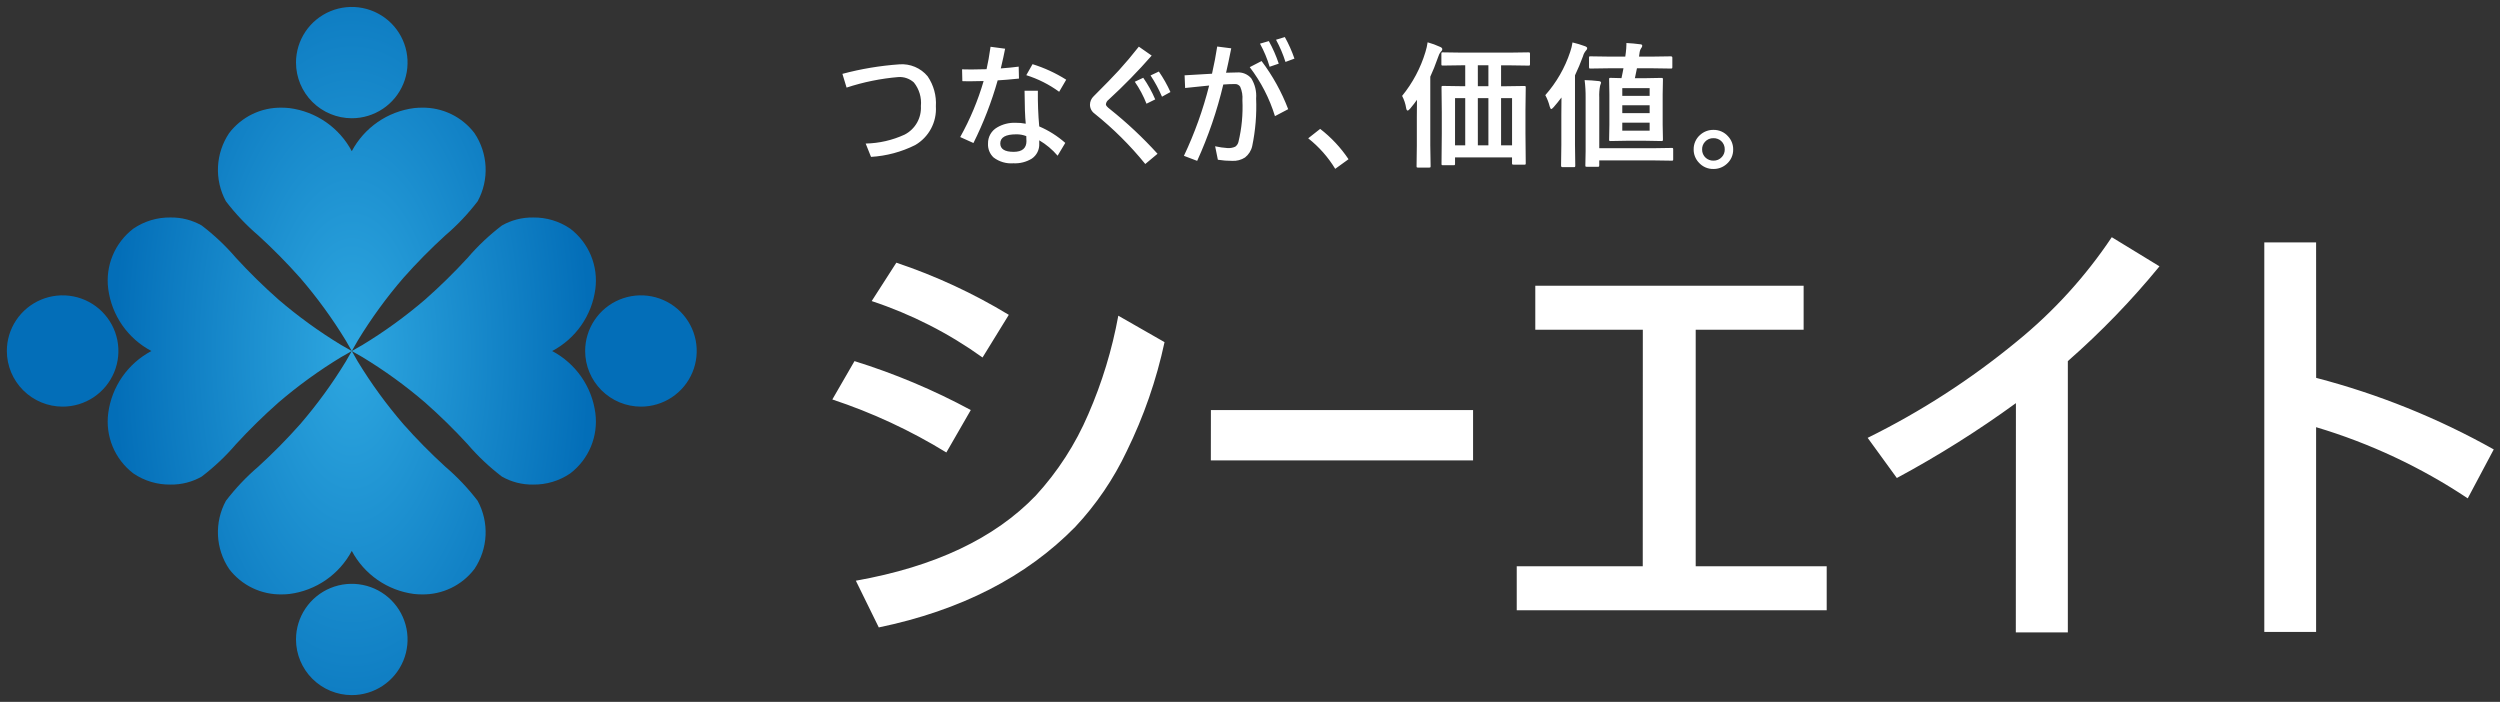 <svg width="317" height="89" viewBox="0 0 317 89" fill="none" xmlns="http://www.w3.org/2000/svg">
<rect x="0" y="0" width="317" height="89" fill="#333333" stroke="none"/>
<path d="M107.346 11.107L106.817 9.365C109.181 8.733 111.6 8.329 114.041 8.158C114.716 8.106 115.394 8.217 116.017 8.48C116.64 8.744 117.191 9.153 117.623 9.673C118.388 10.793 118.756 12.134 118.669 13.486C118.732 14.467 118.519 15.445 118.056 16.312C117.593 17.18 116.897 17.901 116.045 18.395C114.3 19.267 112.395 19.777 110.446 19.893L109.767 18.202C111.476 18.168 113.159 17.781 114.711 17.066C115.368 16.726 115.912 16.202 116.277 15.56C116.642 14.918 116.813 14.184 116.769 13.447C116.875 12.373 116.557 11.302 115.883 10.459C115.618 10.219 115.307 10.034 114.97 9.916C114.632 9.797 114.274 9.748 113.916 9.77C111.682 9.958 109.476 10.407 107.346 11.107ZM126.901 8.675C127.745 8.613 128.501 8.537 129.17 8.448L129.205 9.963C128.097 10.078 127.197 10.153 126.506 10.19C125.731 12.928 124.702 15.588 123.433 18.135L121.753 17.378C123.008 15.13 124.005 12.747 124.724 10.275C123.852 10.298 123.23 10.309 122.859 10.309L122.025 10.29L121.99 8.792C122.254 8.804 122.645 8.81 123.163 8.81C123.579 8.81 124.223 8.798 125.095 8.775C125.275 7.995 125.444 7.047 125.602 5.931L127.449 6.176C127.326 6.826 127.143 7.659 126.901 8.675ZM130.065 15.686C129.976 14.822 129.925 13.427 129.913 11.502H131.602C131.582 13.014 131.64 14.525 131.774 16.03C132.98 16.547 134.095 17.252 135.077 18.12L134.106 19.744C133.444 18.968 132.656 18.307 131.776 17.79V18.22C131.795 18.589 131.718 18.956 131.554 19.288C131.39 19.619 131.143 19.903 130.838 20.112C130.135 20.542 129.318 20.749 128.495 20.705C127.594 20.776 126.698 20.512 125.98 19.964C125.742 19.739 125.556 19.465 125.436 19.161C125.315 18.857 125.262 18.531 125.28 18.204C125.271 17.791 125.373 17.383 125.576 17.023C125.78 16.663 126.077 16.364 126.436 16.158C127.14 15.744 127.948 15.54 128.764 15.569C129.201 15.563 129.637 15.602 130.065 15.686ZM130.133 17.259C129.727 17.101 129.295 17.023 128.859 17.032C127.509 17.032 126.834 17.416 126.834 18.185C126.834 18.898 127.399 19.254 128.529 19.254C129.614 19.254 130.157 18.794 130.157 17.875C130.155 17.841 130.152 17.808 130.147 17.775L130.133 17.259ZM130.133 9.534L130.926 8.136C132.429 8.604 133.865 9.266 135.196 10.106L134.301 11.638C133.036 10.714 131.628 10.003 130.133 9.534ZM143.89 10.366L144.962 9.861C145.562 10.72 146.071 11.639 146.481 12.604L145.375 13.15C144.988 12.168 144.49 11.232 143.89 10.363V10.366ZM145.89 9.566L146.944 9.07C147.51 9.891 148.002 10.762 148.413 11.671L147.341 12.261C146.94 11.32 146.454 10.418 145.89 9.566ZM144.405 5.914L146.033 7.05C144.312 9.017 142.483 10.888 140.557 12.655C140.462 12.724 140.384 12.812 140.327 12.914C140.27 13.016 140.237 13.129 140.228 13.245C140.228 13.379 140.401 13.579 140.747 13.843C142.904 15.565 144.92 17.456 146.776 19.499L145.221 20.795C143.31 18.439 141.151 16.295 138.782 14.398C138.604 14.27 138.46 14.102 138.36 13.908C138.26 13.713 138.208 13.498 138.208 13.279C138.208 13.079 138.25 12.881 138.33 12.697C138.41 12.513 138.527 12.348 138.673 12.21C140.102 10.786 141.168 9.689 141.872 8.92C142.712 7.998 143.556 6.996 144.405 5.914ZM155.465 9.221C156.179 9.199 156.64 9.187 156.847 9.187C157.188 9.159 157.53 9.213 157.845 9.343C158.161 9.474 158.441 9.677 158.662 9.937C159.134 10.7 159.349 11.593 159.277 12.486C159.36 14.514 159.193 16.543 158.779 18.53C158.652 19.1 158.33 19.609 157.869 19.969C157.39 20.278 156.826 20.428 156.256 20.398C155.643 20.4 155.03 20.352 154.425 20.256L154.079 18.547C154.595 18.665 155.12 18.741 155.648 18.775C155.983 18.798 156.319 18.739 156.626 18.602C156.827 18.46 156.97 18.251 157.031 18.013C157.452 16.276 157.622 14.487 157.537 12.702C157.587 12.121 157.491 11.537 157.259 11.002C157.188 10.889 157.088 10.797 156.969 10.736C156.85 10.675 156.716 10.648 156.583 10.657C156.156 10.657 155.666 10.677 155.114 10.716C154.326 14.043 153.217 17.285 151.801 20.398L150.122 19.759C151.477 16.899 152.548 13.914 153.32 10.845C152.364 10.935 151.349 11.039 150.274 11.157L150.206 9.549C151.798 9.459 152.957 9.392 153.683 9.347C153.959 8.125 154.178 6.975 154.342 5.9L156.122 6.127C155.855 7.457 155.638 8.488 155.465 9.221ZM159.766 5.536L160.888 5.209C161.394 6.122 161.816 7.08 162.146 8.07L160.99 8.465C160.688 7.447 160.278 6.466 159.766 5.536ZM161.8 5.04L162.915 4.695C163.402 5.569 163.811 6.485 164.136 7.432L162.998 7.853C162.69 6.878 162.289 5.937 161.8 5.04ZM158.467 8.515L159.968 7.741C161.375 9.607 162.511 11.661 163.343 13.843L161.664 14.727C160.976 12.484 159.893 10.38 158.467 8.515ZM167.397 16.343C168.796 17.422 170.011 18.721 170.993 20.188L169.305 21.409C168.405 19.924 167.245 18.613 165.88 17.537L167.397 16.343ZM185.325 8.279L182.954 8.313C182.864 8.313 182.81 8.302 182.793 8.279C182.77 8.228 182.761 8.173 182.767 8.118V6.848C182.759 6.784 182.771 6.72 182.802 6.663C182.849 6.641 182.902 6.632 182.954 6.638L185.325 6.672H191.433L193.804 6.638C193.894 6.638 193.952 6.651 193.977 6.679C194 6.733 194.009 6.793 194.003 6.851V8.122C194.003 8.217 193.989 8.275 193.962 8.294C193.915 8.318 193.862 8.327 193.809 8.32L191.439 8.285H190.336V10.937H190.868L193.265 10.902C193.361 10.902 193.418 10.914 193.438 10.937C193.46 10.984 193.469 11.036 193.464 11.088L193.429 13.917V16.913L193.464 20.685C193.472 20.744 193.46 20.805 193.429 20.857C193.38 20.878 193.327 20.885 193.274 20.878H191.924C191.829 20.878 191.771 20.864 191.751 20.836C191.728 20.79 191.719 20.737 191.725 20.685V19.961H184.499V20.752C184.507 20.812 184.495 20.872 184.464 20.924C184.414 20.947 184.358 20.956 184.303 20.95H182.971C182.881 20.95 182.827 20.939 182.81 20.916C182.787 20.864 182.778 20.808 182.784 20.752L182.819 16.96V14.238L182.784 11.082C182.784 10.992 182.796 10.938 182.819 10.921C182.869 10.899 182.925 10.89 182.98 10.895L185.342 10.93H185.791V8.279H185.325ZM191.729 12.445H190.336V18.43H191.729V12.445ZM187.391 18.43H188.729V12.445H187.388L187.391 18.43ZM184.497 18.43H185.791V12.445H184.5L184.497 18.43ZM187.391 10.93H188.729V8.279H187.388L187.391 10.93ZM177.788 12.159C179.126 10.517 180.13 8.629 180.742 6.603C180.869 6.198 180.962 5.784 181.022 5.364C181.565 5.514 182.096 5.708 182.608 5.945C182.793 6.017 182.886 6.121 182.886 6.257C182.864 6.381 182.795 6.493 182.693 6.569C182.533 6.774 182.416 7.008 182.347 7.258C182.001 8.235 181.673 9.057 181.36 9.725V18.445L181.402 21.05C181.41 21.11 181.398 21.171 181.367 21.223C181.32 21.245 181.267 21.254 181.215 21.248H179.807C179.717 21.248 179.663 21.237 179.646 21.214C179.623 21.163 179.614 21.106 179.62 21.05L179.655 18.449V14.793C179.655 13.861 179.66 13.148 179.672 12.655C179.486 12.93 179.198 13.303 178.808 13.774C178.662 13.937 178.557 14.019 178.495 14.019C178.405 14.019 178.341 13.921 178.302 13.724C178.221 13.177 178.046 12.648 177.788 12.159ZM204.028 8.658L201.665 8.692C201.576 8.692 201.522 8.678 201.505 8.651C201.488 8.599 201.483 8.545 201.487 8.491V7.312C201.487 7.228 201.499 7.18 201.522 7.168C201.566 7.145 201.616 7.136 201.665 7.143L204.028 7.177H206.086L206.153 6.681C206.197 6.335 206.222 5.986 206.229 5.638C206.233 5.576 206.233 5.515 206.229 5.453C206.848 5.487 207.43 5.54 207.976 5.614C208.15 5.614 208.237 5.681 208.237 5.815C208.229 5.92 208.184 6.018 208.111 6.093C208.007 6.24 207.939 6.409 207.911 6.588C207.872 6.782 207.844 6.979 207.826 7.177H209.514L211.859 7.143C211.988 7.143 212.053 7.2 212.053 7.315V8.494C212.06 8.554 212.048 8.614 212.018 8.666C211.968 8.689 211.913 8.698 211.858 8.692L209.513 8.658H207.565C207.565 8.675 207.478 9.093 207.304 9.913H208.721L210.653 9.878C210.755 9.878 210.812 9.89 210.826 9.913C210.856 9.961 210.868 10.017 210.861 10.073L210.826 11.95V15.831L210.861 17.682C210.861 17.771 210.849 17.829 210.826 17.854C210.772 17.88 210.712 17.89 210.653 17.884L208.721 17.849H206.171L204.221 17.884C204.131 17.884 204.078 17.872 204.061 17.849C204.038 17.799 204.029 17.744 204.035 17.689L204.069 15.837V11.948L204.035 10.071C204.035 9.976 204.046 9.918 204.069 9.899C204.117 9.877 204.169 9.868 204.221 9.873L205.604 9.908C205.643 9.74 205.691 9.51 205.747 9.218C205.798 8.955 205.834 8.767 205.856 8.654L204.028 8.658ZM209.174 16.568V15.551H205.706V16.568H209.174ZM205.706 14.348H209.174V13.345H205.706V14.348ZM205.706 11.175V12.159H209.174V11.175H205.706ZM200.931 10.156C201.538 10.173 202.134 10.215 202.72 10.282C202.917 10.299 203.015 10.372 203.015 10.501C203.015 10.512 202.973 10.638 202.889 10.88C202.795 11.373 202.761 11.876 202.787 12.378V18.792H209.699L211.961 18.758C212.021 18.749 212.082 18.761 212.134 18.792C212.156 18.846 212.165 18.906 212.16 18.964V20.188C212.167 20.242 212.157 20.296 212.131 20.343C212.078 20.372 212.017 20.382 211.958 20.373L209.698 20.34H202.785V20.962C202.785 21.052 202.771 21.105 202.744 21.122C202.697 21.146 202.644 21.155 202.592 21.148H201.209C201.119 21.148 201.066 21.137 201.048 21.114C201.026 21.067 201.017 21.014 201.023 20.962L201.057 19.135V12.395C201.065 11.647 201.023 10.899 200.931 10.156ZM195.944 12.066C197.355 10.471 198.428 8.607 199.097 6.588C199.234 6.196 199.333 5.792 199.393 5.381C199.931 5.507 200.461 5.667 200.979 5.86C201.165 5.928 201.258 6.015 201.258 6.12C201.242 6.242 201.18 6.354 201.085 6.432C200.912 6.638 200.788 6.879 200.722 7.139C200.418 7.964 200.08 8.769 199.709 9.552V18.378L199.744 20.997C199.744 21.086 199.73 21.144 199.702 21.169C199.655 21.193 199.602 21.202 199.55 21.195H198.116C198.001 21.195 197.943 21.131 197.943 21.002L197.978 18.383V14.641C197.978 13.648 197.983 12.888 197.995 12.361C197.649 12.82 197.32 13.227 197.008 13.581C196.862 13.744 196.758 13.826 196.695 13.826C196.633 13.826 196.57 13.722 196.505 13.514C196.381 13.009 196.192 12.523 195.944 12.066ZM217.261 16.468C217.612 16.461 217.959 16.531 218.28 16.672C218.601 16.813 218.887 17.022 219.117 17.285C219.542 17.736 219.775 18.334 219.767 18.952C219.773 19.301 219.703 19.647 219.56 19.965C219.417 20.284 219.206 20.567 218.941 20.795C218.481 21.209 217.881 21.434 217.261 21.426C216.911 21.433 216.563 21.364 216.243 21.222C215.922 21.081 215.636 20.872 215.405 20.609C214.982 20.161 214.749 19.566 214.756 18.951C214.749 18.6 214.82 18.253 214.963 17.933C215.106 17.613 215.318 17.328 215.583 17.099C216.043 16.686 216.642 16.46 217.261 16.468ZM217.261 17.52C217.06 17.514 216.859 17.553 216.674 17.633C216.489 17.713 216.324 17.833 216.19 17.983C215.948 18.247 215.817 18.595 215.827 18.952C215.822 19.153 215.862 19.352 215.942 19.535C216.022 19.719 216.142 19.883 216.292 20.016C216.56 20.251 216.906 20.377 217.263 20.369C217.465 20.375 217.665 20.336 217.85 20.256C218.035 20.176 218.201 20.056 218.335 19.905C218.575 19.644 218.705 19.3 218.697 18.945C218.703 18.743 218.665 18.541 218.584 18.355C218.504 18.169 218.384 18.003 218.233 17.868C217.964 17.635 217.617 17.511 217.261 17.52Z" fill="white"/>
<path d="M105.539 50.652L108.35 45.788C113.455 47.377 118.393 49.455 123.096 51.993L119.998 57.373C115.454 54.584 110.602 52.329 105.539 50.652ZM110.531 38.175L113.657 33.309C118.641 34.979 123.423 37.196 127.916 39.92L124.587 45.329C120.292 42.247 115.552 39.835 110.529 38.175H110.531ZM141.809 40.035L147.663 43.383C146.639 48.169 145.03 52.812 142.872 57.206C141.207 60.731 139 63.975 136.331 66.821C130.11 73.156 121.81 77.401 111.43 79.557L108.521 73.632C118.525 71.858 126.128 68.261 131.332 62.843C134.12 59.809 136.37 56.325 137.989 52.54C139.737 48.531 141.016 44.334 141.801 40.032L141.809 40.035ZM153.543 51.997H186.785V58.375H153.535L153.543 51.997ZM208.31 41.809H194.675V36.229H228.7V41.809H215.015V71.803H231.625V77.381H192.322V71.801H208.301L208.31 41.809ZM255.618 51.118C250.806 54.619 245.762 57.791 240.52 60.612L236.818 55.519C243.56 52.194 249.895 48.103 255.696 43.328C260.365 39.54 264.436 35.073 267.773 30.077L273.822 33.77C270.287 38.088 266.4 42.109 262.202 45.789V80.186H255.606L255.618 51.118ZM293.688 47.913C301.554 49.962 309.122 53.011 316.208 56.986L312.909 63.191C306.986 59.244 300.505 56.203 293.681 54.167V80.129H287.114V30.736H293.681L293.688 47.913Z" fill="white"/>
<path d="M37.533 81.085C37.533 79.689 37.948 78.325 38.725 77.165C39.502 76.004 40.607 75.1 41.899 74.566C43.192 74.032 44.614 73.892 45.986 74.165C47.358 74.437 48.618 75.109 49.608 76.096C50.597 77.082 51.27 78.339 51.543 79.708C51.816 81.077 51.676 82.495 51.141 83.784C50.605 85.074 49.699 86.176 48.536 86.951C47.373 87.726 46.005 88.14 44.606 88.14C42.731 88.137 40.934 87.392 39.608 86.07C38.282 84.748 37.536 82.955 37.533 81.085ZM52.493 75.315C50.837 75.099 49.257 74.49 47.885 73.54C46.512 72.59 45.388 71.326 44.606 69.854C43.824 71.326 42.7 72.59 41.328 73.54C39.956 74.49 38.375 75.099 36.719 75.315C36.386 75.351 36.05 75.37 35.715 75.37C34.429 75.393 33.156 75.114 31.998 74.554C30.841 73.994 29.832 73.17 29.053 72.148C28.201 70.882 27.713 69.407 27.64 67.883C27.568 66.359 27.915 64.845 28.644 63.504C29.856 61.919 31.233 60.466 32.751 59.17C34.618 57.467 36.393 55.667 38.069 53.778C40.208 51.297 42.139 48.645 43.842 45.849L44.606 44.513L43.267 45.275C40.464 46.974 37.805 48.901 35.318 51.034C33.424 52.706 31.62 54.476 29.912 56.336C28.614 57.851 27.158 59.224 25.57 60.434C24.366 61.117 23.002 61.466 21.617 61.444C19.936 61.469 18.288 60.973 16.901 60.025C15.745 59.141 14.843 57.968 14.285 56.626C13.728 55.283 13.535 53.817 13.725 52.377C13.942 50.724 14.552 49.148 15.504 47.779C16.457 46.411 17.724 45.289 19.2 44.509C17.724 43.73 16.457 42.608 15.504 41.24C14.552 39.872 13.942 38.295 13.725 36.644C13.535 35.203 13.728 33.738 14.286 32.395C14.843 31.053 15.745 29.881 16.901 28.997C18.288 28.048 19.936 27.552 21.617 27.576C23.002 27.555 24.367 27.904 25.57 28.588C27.158 29.798 28.613 31.171 29.912 32.686C31.62 34.547 33.424 36.317 35.318 37.99C37.805 40.123 40.464 42.049 43.267 43.749L44.608 44.511L43.844 43.175C42.14 40.379 40.209 37.727 38.071 35.245C36.394 33.357 34.619 31.558 32.753 29.855C31.235 28.559 29.858 27.106 28.645 25.522C27.917 24.18 27.57 22.666 27.642 21.142C27.714 19.619 28.203 18.144 29.055 16.877C29.833 15.855 30.842 15.03 32 14.47C33.158 13.91 34.432 13.63 35.719 13.653C36.053 13.654 36.388 13.672 36.721 13.709C38.377 13.925 39.957 14.533 41.329 15.483C42.701 16.433 43.824 17.697 44.606 19.169C45.388 17.697 46.512 16.433 47.884 15.482C49.257 14.532 50.837 13.923 52.493 13.707C52.827 13.67 53.162 13.652 53.497 13.652C54.783 13.629 56.057 13.909 57.215 14.469C58.372 15.029 59.381 15.853 60.159 16.875C61.011 18.142 61.499 19.617 61.572 21.141C61.644 22.664 61.297 24.179 60.569 25.52C59.356 27.105 57.979 28.557 56.461 29.854C54.595 31.556 52.821 33.355 51.145 35.244C49.006 37.724 47.075 40.377 45.372 43.173L44.608 44.511L45.947 43.749C48.75 42.049 51.409 40.123 53.896 37.99C55.79 36.318 57.595 34.548 59.302 32.687C60.601 31.173 62.057 29.799 63.646 28.59C64.849 27.906 66.214 27.557 67.598 27.578C69.28 27.553 70.928 28.049 72.314 28.998C73.47 29.883 74.372 31.055 74.93 32.397C75.487 33.74 75.681 35.205 75.491 36.645C75.274 38.297 74.664 39.873 73.712 41.242C72.759 42.61 71.492 43.731 70.016 44.511C71.492 45.291 72.759 46.412 73.711 47.781C74.664 49.15 75.274 50.726 75.491 52.378C75.681 53.819 75.487 55.284 74.93 56.626C74.372 57.969 73.47 59.141 72.314 60.025C70.927 60.973 69.28 61.469 67.598 61.444C66.214 61.466 64.849 61.117 63.646 60.434C62.057 59.224 60.601 57.851 59.302 56.336C57.595 54.475 55.79 52.705 53.896 51.034C51.41 48.899 48.751 46.973 45.947 45.275L44.606 44.513L45.37 45.849C47.074 48.645 49.005 51.297 51.144 53.778C52.819 55.667 54.594 57.467 56.459 59.17C57.978 60.466 59.355 61.918 60.567 63.504C61.295 64.845 61.642 66.359 61.57 67.883C61.498 69.407 61.009 70.882 60.157 72.148C59.379 73.17 58.37 73.994 57.212 74.554C56.054 75.114 54.78 75.394 53.494 75.37C53.159 75.37 52.825 75.351 52.493 75.315ZM74.198 44.511C74.197 43.115 74.611 41.751 75.388 40.59C76.164 39.429 77.268 38.524 78.561 37.989C79.853 37.454 81.275 37.314 82.648 37.585C84.02 37.857 85.281 38.528 86.271 39.515C87.26 40.502 87.934 41.759 88.208 43.127C88.481 44.496 88.341 45.915 87.806 47.205C87.271 48.494 86.365 49.596 85.201 50.372C84.038 51.147 82.67 51.561 81.271 51.561C79.397 51.558 77.6 50.814 76.274 49.492C74.949 48.171 74.202 46.381 74.198 44.511ZM0.868 44.509C0.867 43.114 1.282 41.749 2.059 40.588C2.835 39.428 3.94 38.523 5.232 37.988C6.524 37.454 7.947 37.314 9.319 37.585C10.691 37.857 11.952 38.529 12.941 39.516C13.931 40.502 14.605 41.759 14.878 43.128C15.151 44.497 15.011 45.916 14.476 47.205C13.941 48.494 13.034 49.596 11.871 50.372C10.708 51.147 9.34 51.561 7.941 51.561C6.067 51.558 4.27 50.814 2.945 49.492C1.619 48.171 0.872 46.379 0.868 44.509ZM37.533 7.937C37.533 6.542 37.948 5.178 38.725 4.018C39.502 2.857 40.607 1.953 41.899 1.419C43.192 0.885 44.614 0.745 45.986 1.017C47.358 1.29 48.618 1.962 49.608 2.948C50.597 3.935 51.27 5.192 51.543 6.561C51.816 7.929 51.676 9.348 51.141 10.637C50.605 11.927 49.699 13.028 48.536 13.804C47.373 14.579 46.005 14.993 44.606 14.993C42.731 14.99 40.934 14.245 39.608 12.923C38.282 11.6 37.536 9.808 37.533 7.937Z" fill="url(#paint0_radial_316_890)"/>
<defs>
<radialGradient id="paint0_radial_316_890" cx="0" cy="0" r="1" gradientUnits="userSpaceOnUse" gradientTransform="translate(44.606 44.511) scale(43.738 87.232)">
<stop stop-color="#2EA7E0"/>
<stop offset="0.69" stop-color="#036EB8"/>
</radialGradient>
</defs>
</svg>
